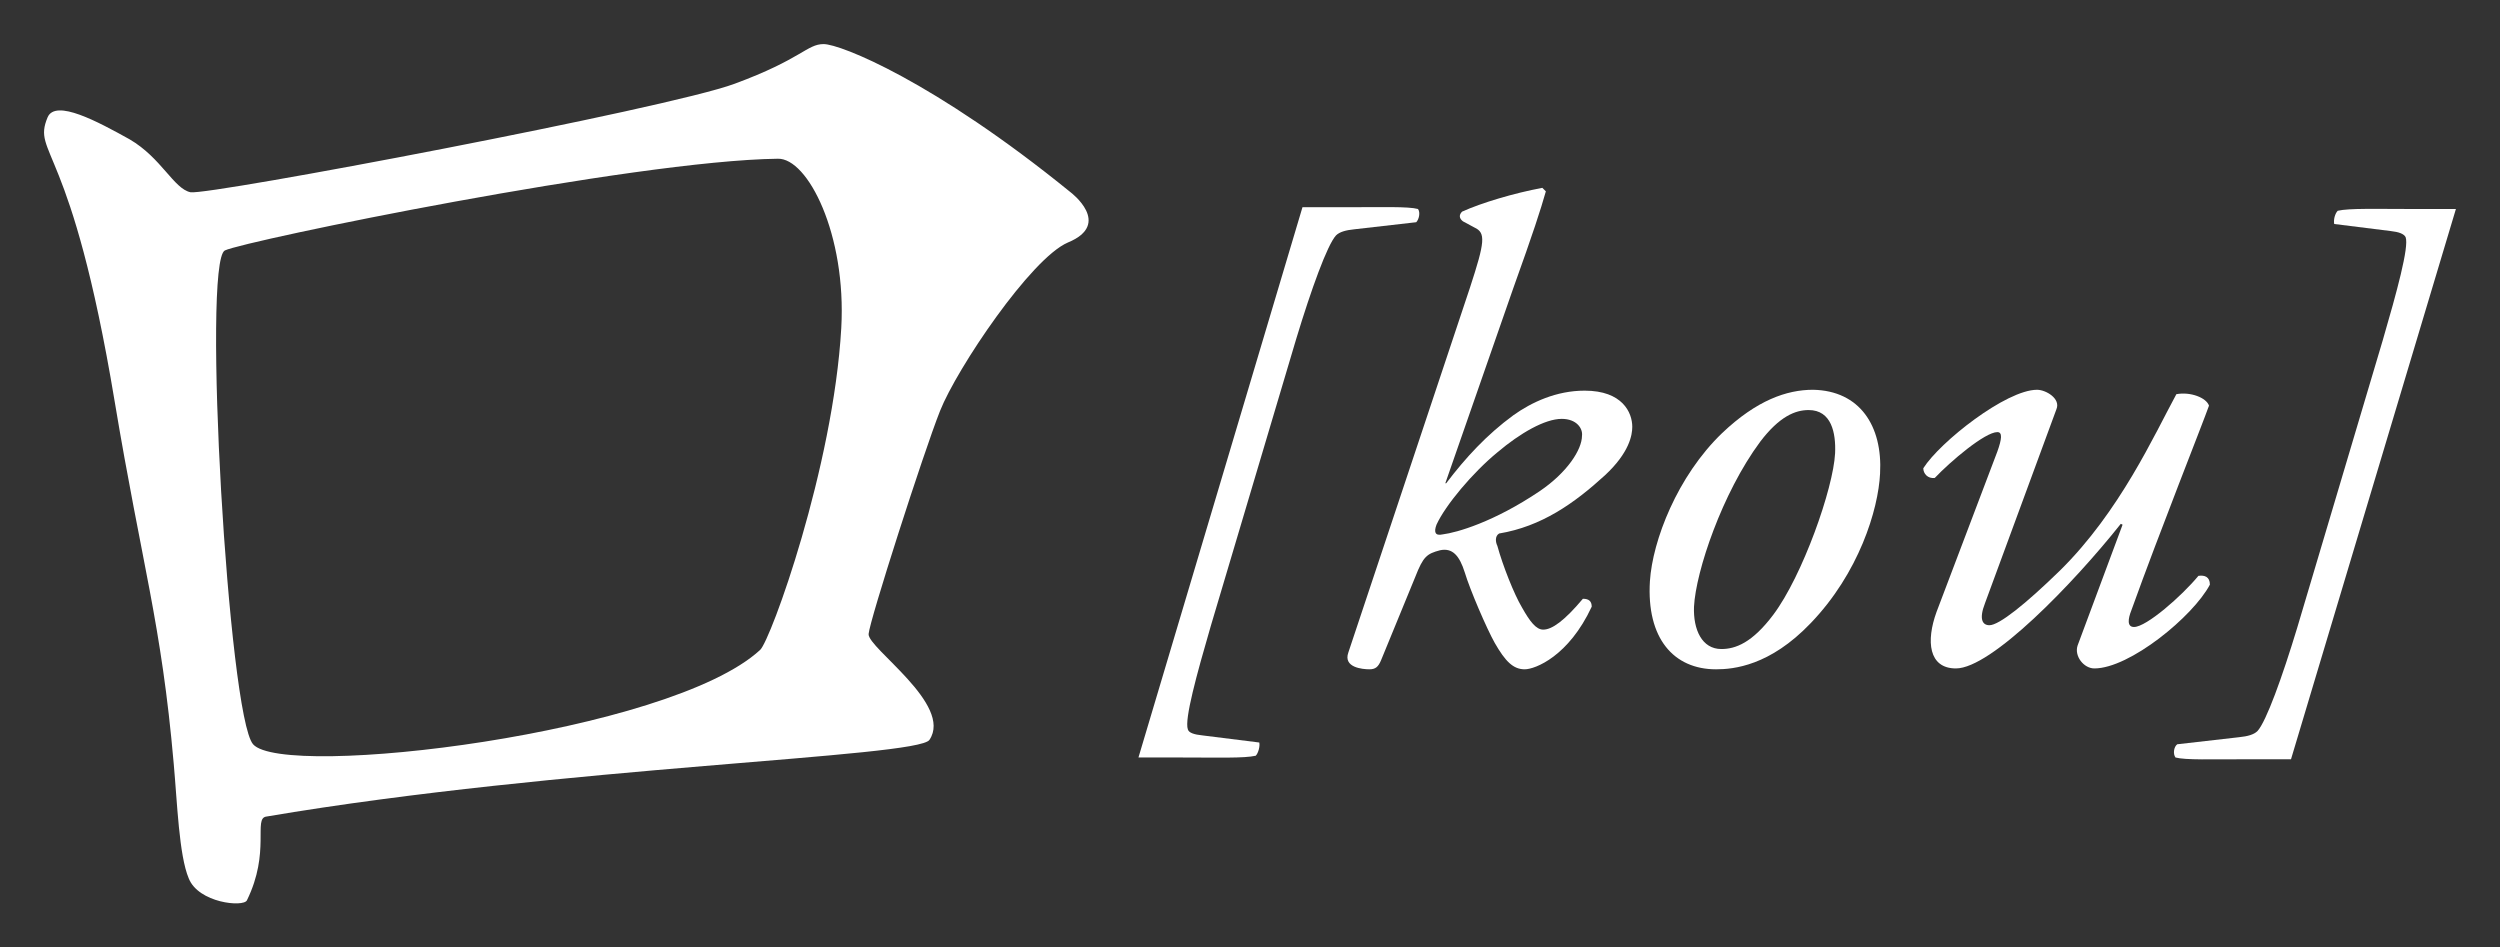 <?xml version="1.0" encoding="utf-8"?>
<!-- Generator: Adobe Illustrator 28.4.1, SVG Export Plug-In . SVG Version: 6.00 Build 0)  -->
<svg version="1.1" id="Livello_2_00000091015331845678122030000007931626301211426461_"
	 xmlns="http://www.w3.org/2000/svg" xmlns:xlink="http://www.w3.org/1999/xlink" x="0px" y="0px" viewBox="0 0 283.5 107.4"
	 style="enable-background:new 0 0 283.5 107.4;" xml:space="preserve">
<rect x="0" y="0" width="283.5" height="107.4" fill="#333333" stroke="none"/>
<style type="text/css">
	.st0{fill:#FFFFFF;}
</style>
<path class="st0" d="M121.4,21.8C105.9,9.2,95.3,5,93.4,5c-1.9,0-2.5,1.7-10.1,4.5c-7.5,2.8-59.8,12.7-61.7,12.3
	c-1.9-0.4-3.3-3.9-6.9-6c-3.6-2-8.4-4.6-9.3-2.5C3.6,17.6,8.1,16,13,45.5c3.1,18.6,5.3,25.1,6.7,41.1c0.4,4.4,0.6,10.4,1.7,13
	c1.1,2.8,6.2,3.3,6.6,2.5c2.7-5.5,0.7-9.3,2.2-9.5c33.6-5.7,73.9-6.7,75.2-8.7c2.7-4-7-10.4-6.9-12c0.1-1.5,6.2-20.5,8.1-25.3
	s10.3-17.3,14.5-19.1C126.2,25.4,121.4,21.8,121.4,21.8z M95.4,37.2c-0.9,15.8-8,35.4-9.2,36.5c-10.3,9.5-54,14.7-57.5,10.7
	c-2.8-3.2-5.8-54.7-3.2-56c2.3-1.1,46.4-10.2,62.7-10.4C91.6,17.9,96,26.6,95.4,37.2z"/>
<path class="st0" d="M147.7,23.5h4.9c4.1,0,7.1-0.1,8.2,0.2c0.3,0.4,0.1,1.2-0.2,1.5l-7,0.8c-1,0.1-1.7,0.3-2.1,0.7
	c-1,1.1-2.8,6.1-4.5,11.7L137.3,71c-1.6,5.5-3,10.6-2.6,11.7c0.1,0.4,0.7,0.6,1.7,0.7l6.4,0.8c0.1,0.4-0.1,1.2-0.4,1.5
	c-1.3,0.3-4.3,0.2-8.5,0.2h-4.8L147.7,23.5z"/>
<path class="st0" d="M166.7,32.6c1.7-5.2,1.8-6.2,0.5-6.8l-1.3-0.7c-0.4-0.3-0.5-0.7-0.1-1.1c2.2-1,5.9-2.1,9.1-2.7l0.4,0.4
	c-0.6,2.1-1.4,4.6-3.7,11l-7.7,22.1h0.1c2.2-2.9,4.6-5.5,7.6-7.7c2.1-1.5,4.9-2.8,8.1-2.8c4.3,0,5.4,2.5,5.4,4.1
	c0,0.9-0.3,2.9-3.1,5.5c-3.5,3.2-7.2,5.8-12,6.6c-0.5,0.3-0.4,1-0.2,1.4c0.6,2.2,1.9,5.5,2.8,7c0.9,1.6,1.6,2.5,2.4,2.5
	c1,0,2.4-1,4.5-3.5c0.7,0,1,0.3,1,0.9c-2.6,5.6-6.4,7.1-7.6,7.1c-1.3,0-2.2-0.9-3.4-3c-0.9-1.6-2.8-6-3.4-8
	c-0.6-1.9-1.4-2.8-2.8-2.5c-1.5,0.4-1.9,0.7-2.8,3l-3.9,9.5c-0.3,0.7-0.6,1-1.3,1c-0.8,0-3-0.2-2.4-1.9L166.7,32.6z M177.1,47.5
	c-1.9,0-4.7,1.6-7.3,3.8c-2.8,2.3-5.9,6-6.9,8.2c-0.3,0.8-0.2,1.3,0.7,1.1c1.6-0.2,5.8-1.4,11-4.9c3.1-2.1,4.8-4.7,4.8-6.3
	C179.5,48.6,178.8,47.5,177.1,47.5z"/>
<path class="st0" d="M213.2,53.7c-0.2,4.1-2.4,11.3-7.9,17c-4.6,4.8-8.7,5.2-10.7,5.2c-4.8,0-7.9-3.5-7.5-10
	c0.3-4.6,3.1-11.9,8.2-16.8c3.9-3.7,7.3-4.9,10.3-4.9C210.9,44.3,213.5,48.3,213.2,53.7z M199.6,50.1c-4.3,5.8-7.3,14.7-7.5,18.7
	c-0.1,2.6,0.9,4.8,3.1,4.8c1.6,0,3.5-0.7,5.9-3.9c3.3-4.4,6.8-14.3,7-18.3c0.1-2.3-0.4-4.9-3-4.9C203.6,46.5,201.8,47.2,199.6,50.1z
	"/>
<path class="st0" d="M225.1,68.4c-0.7,1.8-0.3,2.5,0.5,2.5c1.1,0,4.1-2.4,8-6.2c6.8-6.7,10.7-15.4,13.2-20c1.6-0.3,3.4,0.4,3.7,1.3
	c-0.7,2-5.6,14.3-8.8,23.2c-0.4,1-0.5,1.9,0.3,1.9c1.4,0,5.4-3.5,7.3-5.8c0.7-0.1,1.3,0.1,1.3,1c-1.9,3.6-9.1,9.5-13.1,9.5
	c-1.2,0-2.3-1.4-1.9-2.6l5.1-13.7l-0.2-0.1c-5.4,6.8-14.7,16.4-18.7,16.4c-3.1,0-3.4-3.1-2.2-6.4l6.9-18.2c0.5-1.4,0.6-2.2,0-2.2
	c-1.4,0-5.3,3.3-7.1,5.2c-0.8,0.1-1.3-0.5-1.3-1.1c1.9-3,9.4-8.9,12.9-8.9c1,0,2.7,1,2.2,2.2L225.1,68.4z"/>
<path class="st0" d="M259.8,86.1h-4.9c-4.1,0-7.1,0.1-8.2-0.2c-0.3-0.4-0.2-1.2,0.2-1.5l7-0.8c1-0.1,1.7-0.3,2.1-0.7
	c1-1.1,2.8-6.1,4.5-11.7l9.7-32.6c1.6-5.5,3-10.6,2.6-11.7c-0.2-0.4-0.8-0.6-1.7-0.7l-6.4-0.8c-0.1-0.5,0.1-1.2,0.4-1.5
	c1.3-0.3,4.3-0.2,8.5-0.2h4.9L259.8,86.1z"/>
</svg>
